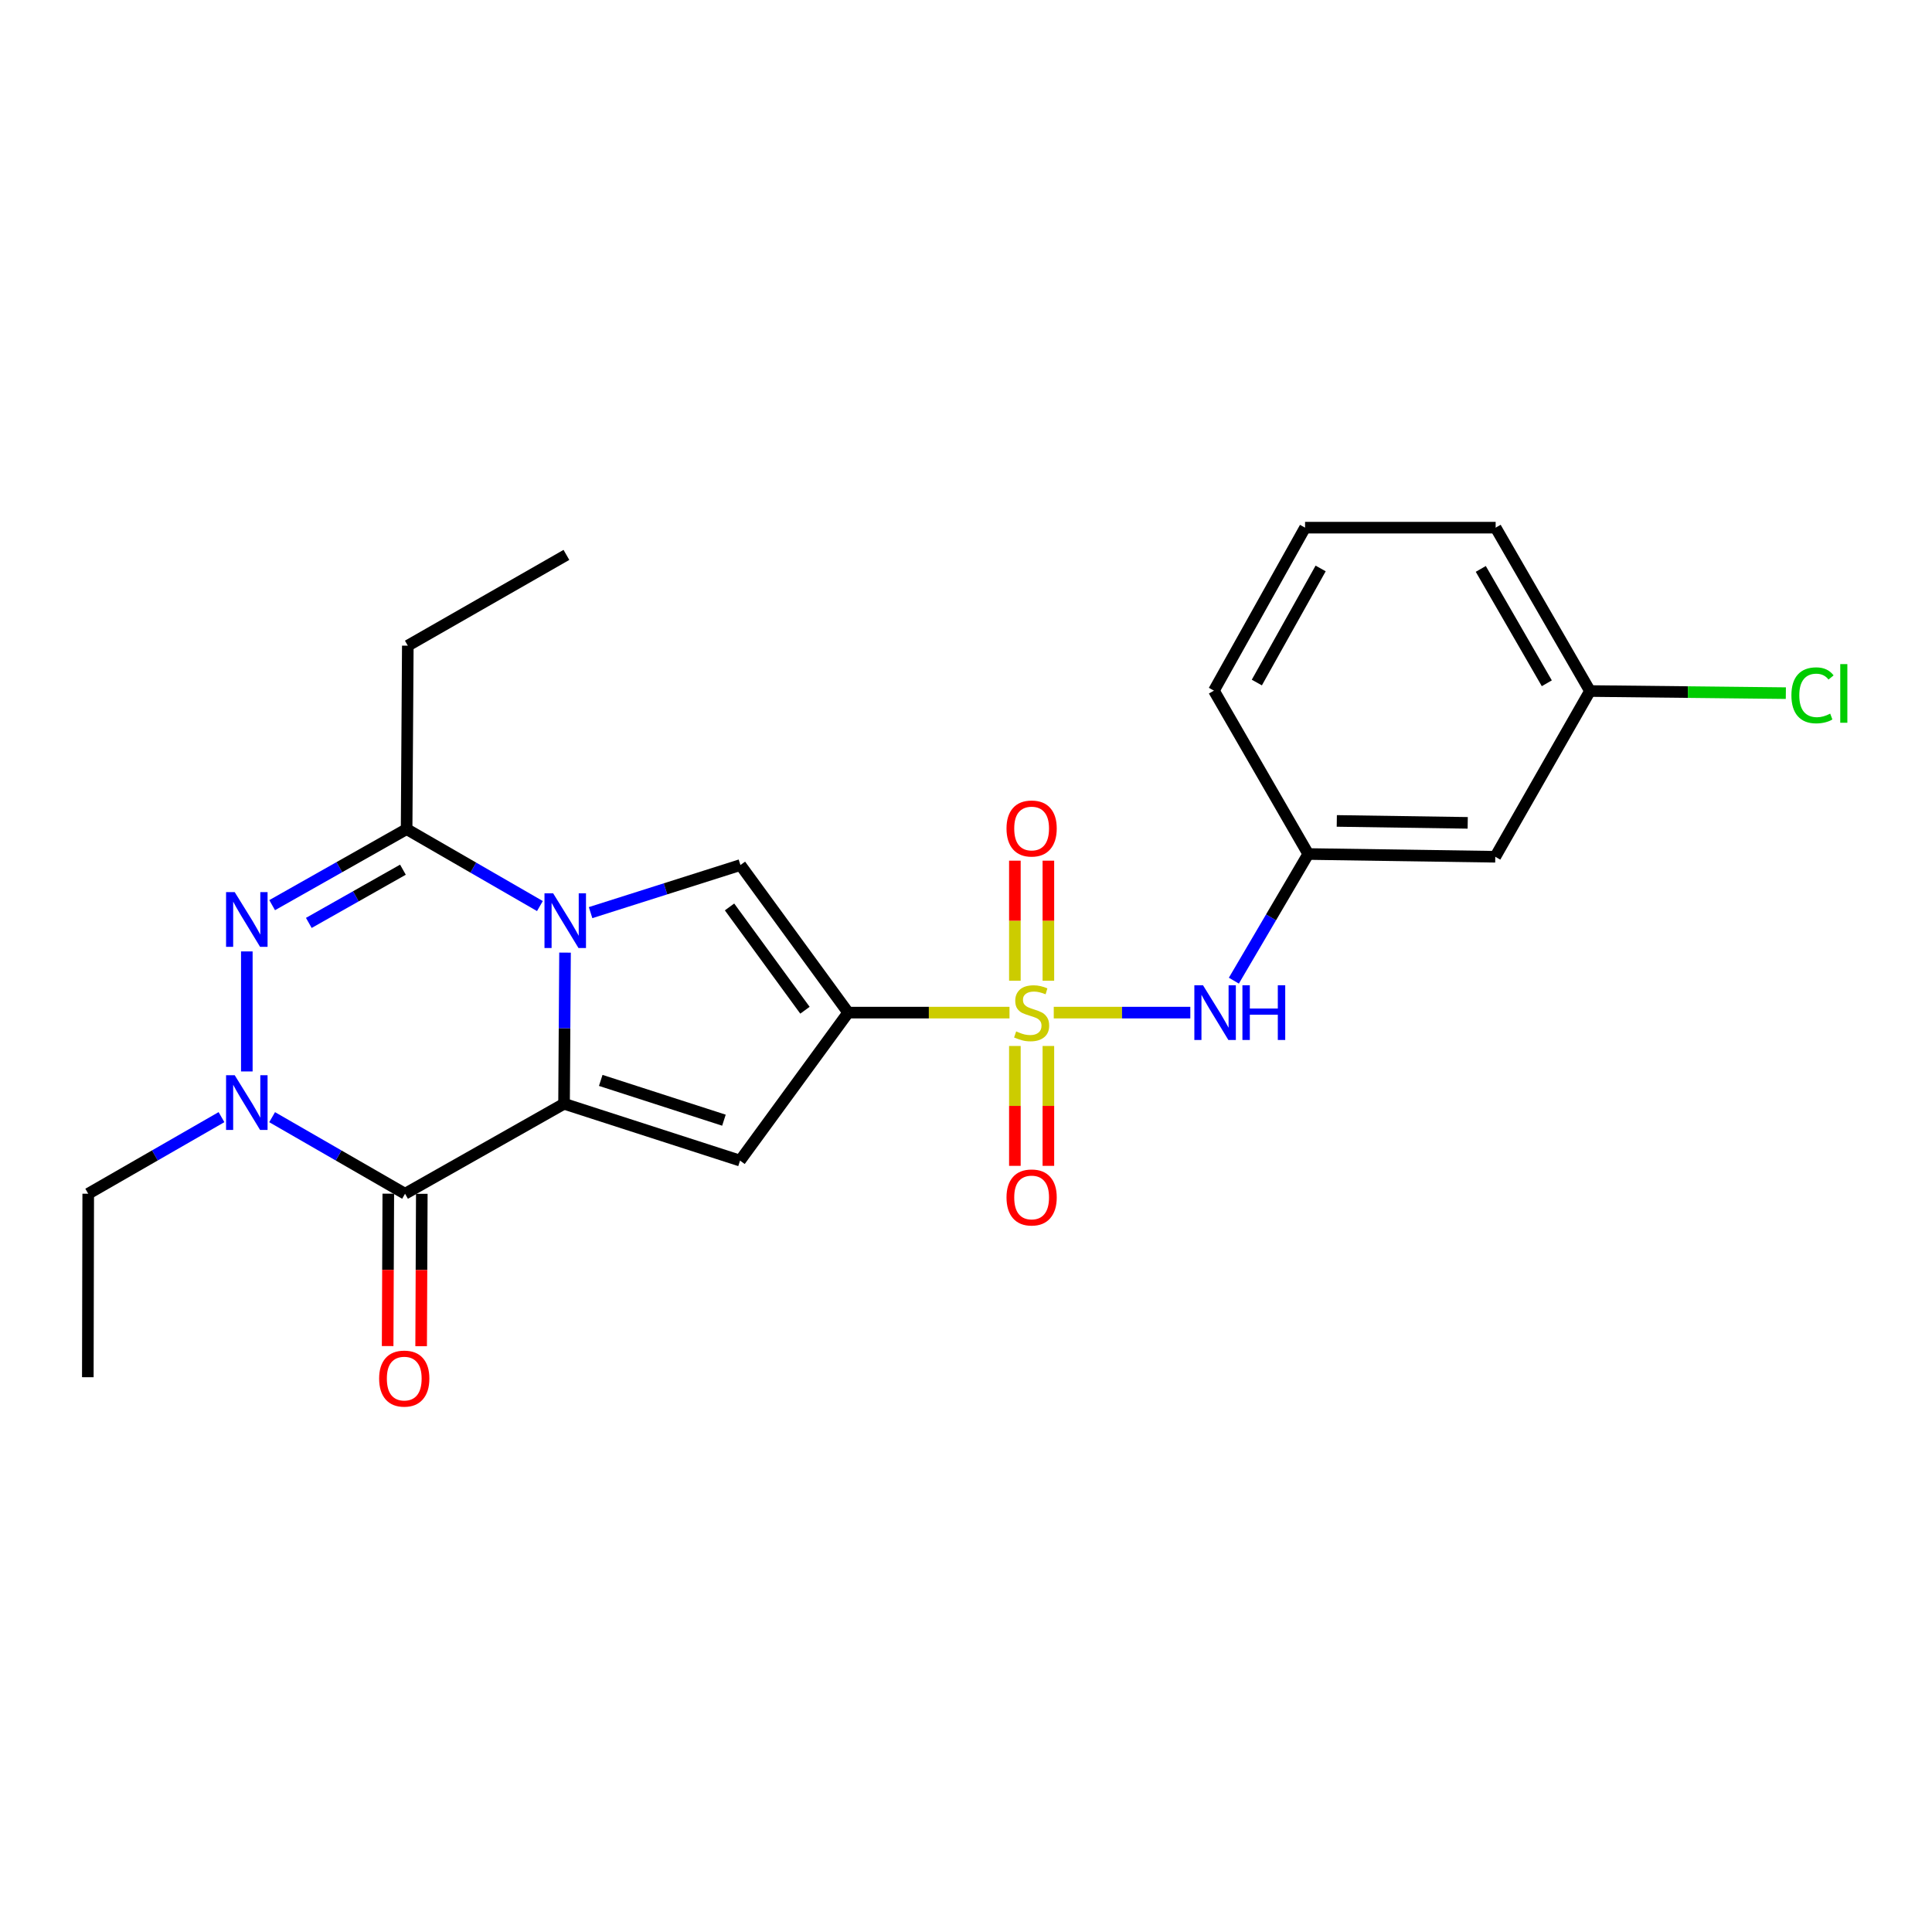 <?xml version='1.0' encoding='iso-8859-1'?>
<svg version='1.1' baseProfile='full'
              xmlns='http://www.w3.org/2000/svg'
                      xmlns:rdkit='http://www.rdkit.org/xml'
                      xmlns:xlink='http://www.w3.org/1999/xlink'
                  xml:space='preserve'
width='1000px' height='1000px' viewBox='0 0 1000 1000'>
<!-- END OF HEADER -->
<rect style='opacity:1.0;fill:#FFFFFF;stroke:none' width='1000' height='1000' x='0' y='0'> </rect>
<path class='bond-2' d='M 291.951,571.303 L 292.205,532.187' style='fill:none;fill-rule:evenodd;stroke:#000000;stroke-width:6px;stroke-linecap:butt;stroke-linejoin:miter;stroke-opacity:1' />
<path class='bond-2' d='M 292.205,532.187 L 292.46,493.07' style='fill:none;fill-rule:evenodd;stroke:#0000FF;stroke-width:6px;stroke-linecap:butt;stroke-linejoin:miter;stroke-opacity:1' />
<path class='bond-3' d='M 291.951,571.303 L 209.654,617.88' style='fill:none;fill-rule:evenodd;stroke:#000000;stroke-width:6px;stroke-linecap:butt;stroke-linejoin:miter;stroke-opacity:1' />
<path class='bond-4' d='M 291.951,571.303 L 383.043,600.723' style='fill:none;fill-rule:evenodd;stroke:#000000;stroke-width:6px;stroke-linecap:butt;stroke-linejoin:miter;stroke-opacity:1' />
<path class='bond-4' d='M 310.944,559.216 L 374.708,579.81' style='fill:none;fill-rule:evenodd;stroke:#000000;stroke-width:6px;stroke-linecap:butt;stroke-linejoin:miter;stroke-opacity:1' />
<path class='bond-0' d='M 522.514,524.129 L 480.763,524.129' style='fill:none;fill-rule:evenodd;stroke:#CCCC00;stroke-width:6px;stroke-linecap:butt;stroke-linejoin:miter;stroke-opacity:1' />
<path class='bond-0' d='M 480.763,524.129 L 439.012,524.129' style='fill:none;fill-rule:evenodd;stroke:#000000;stroke-width:6px;stroke-linecap:butt;stroke-linejoin:miter;stroke-opacity:1' />
<path class='bond-9' d='M 545.422,524.129 L 580.763,524.129' style='fill:none;fill-rule:evenodd;stroke:#CCCC00;stroke-width:6px;stroke-linecap:butt;stroke-linejoin:miter;stroke-opacity:1' />
<path class='bond-9' d='M 580.763,524.129 L 616.104,524.129' style='fill:none;fill-rule:evenodd;stroke:#0000FF;stroke-width:6px;stroke-linecap:butt;stroke-linejoin:miter;stroke-opacity:1' />
<path class='bond-10' d='M 542.637,507.625 L 542.637,476.553' style='fill:none;fill-rule:evenodd;stroke:#CCCC00;stroke-width:6px;stroke-linecap:butt;stroke-linejoin:miter;stroke-opacity:1' />
<path class='bond-10' d='M 542.637,476.553 L 542.637,445.482' style='fill:none;fill-rule:evenodd;stroke:#FF0000;stroke-width:6px;stroke-linecap:butt;stroke-linejoin:miter;stroke-opacity:1' />
<path class='bond-10' d='M 525.298,507.625 L 525.298,476.553' style='fill:none;fill-rule:evenodd;stroke:#CCCC00;stroke-width:6px;stroke-linecap:butt;stroke-linejoin:miter;stroke-opacity:1' />
<path class='bond-10' d='M 525.298,476.553 L 525.298,445.482' style='fill:none;fill-rule:evenodd;stroke:#FF0000;stroke-width:6px;stroke-linecap:butt;stroke-linejoin:miter;stroke-opacity:1' />
<path class='bond-11' d='M 525.298,541.399 L 525.298,572.421' style='fill:none;fill-rule:evenodd;stroke:#CCCC00;stroke-width:6px;stroke-linecap:butt;stroke-linejoin:miter;stroke-opacity:1' />
<path class='bond-11' d='M 525.298,572.421 L 525.298,603.442' style='fill:none;fill-rule:evenodd;stroke:#FF0000;stroke-width:6px;stroke-linecap:butt;stroke-linejoin:miter;stroke-opacity:1' />
<path class='bond-11' d='M 542.637,541.399 L 542.637,572.421' style='fill:none;fill-rule:evenodd;stroke:#CCCC00;stroke-width:6px;stroke-linecap:butt;stroke-linejoin:miter;stroke-opacity:1' />
<path class='bond-11' d='M 542.637,572.421 L 542.637,603.442' style='fill:none;fill-rule:evenodd;stroke:#FF0000;stroke-width:6px;stroke-linecap:butt;stroke-linejoin:miter;stroke-opacity:1' />
<path class='bond-1' d='M 439.012,524.129 L 383.043,600.723' style='fill:none;fill-rule:evenodd;stroke:#000000;stroke-width:6px;stroke-linecap:butt;stroke-linejoin:miter;stroke-opacity:1' />
<path class='bond-25' d='M 439.012,524.129 L 383.245,447.747' style='fill:none;fill-rule:evenodd;stroke:#000000;stroke-width:6px;stroke-linecap:butt;stroke-linejoin:miter;stroke-opacity:1' />
<path class='bond-25' d='M 416.643,522.897 L 377.606,469.429' style='fill:none;fill-rule:evenodd;stroke:#000000;stroke-width:6px;stroke-linecap:butt;stroke-linejoin:miter;stroke-opacity:1' />
<path class='bond-7' d='M 305.686,472.375 L 344.466,460.061' style='fill:none;fill-rule:evenodd;stroke:#0000FF;stroke-width:6px;stroke-linecap:butt;stroke-linejoin:miter;stroke-opacity:1' />
<path class='bond-7' d='M 344.466,460.061 L 383.245,447.747' style='fill:none;fill-rule:evenodd;stroke:#000000;stroke-width:6px;stroke-linecap:butt;stroke-linejoin:miter;stroke-opacity:1' />
<path class='bond-8' d='M 279.457,468.974 L 244.96,449.065' style='fill:none;fill-rule:evenodd;stroke:#0000FF;stroke-width:6px;stroke-linecap:butt;stroke-linejoin:miter;stroke-opacity:1' />
<path class='bond-8' d='M 244.96,449.065 L 210.463,429.155' style='fill:none;fill-rule:evenodd;stroke:#000000;stroke-width:6px;stroke-linecap:butt;stroke-linejoin:miter;stroke-opacity:1' />
<path class='bond-6' d='M 209.654,617.88 L 175.254,598.063' style='fill:none;fill-rule:evenodd;stroke:#000000;stroke-width:6px;stroke-linecap:butt;stroke-linejoin:miter;stroke-opacity:1' />
<path class='bond-6' d='M 175.254,598.063 L 140.855,578.245' style='fill:none;fill-rule:evenodd;stroke:#0000FF;stroke-width:6px;stroke-linecap:butt;stroke-linejoin:miter;stroke-opacity:1' />
<path class='bond-12' d='M 200.984,617.843 L 200.813,657.283' style='fill:none;fill-rule:evenodd;stroke:#000000;stroke-width:6px;stroke-linecap:butt;stroke-linejoin:miter;stroke-opacity:1' />
<path class='bond-12' d='M 200.813,657.283 L 200.642,696.724' style='fill:none;fill-rule:evenodd;stroke:#FF0000;stroke-width:6px;stroke-linecap:butt;stroke-linejoin:miter;stroke-opacity:1' />
<path class='bond-12' d='M 218.324,617.918 L 218.153,657.358' style='fill:none;fill-rule:evenodd;stroke:#000000;stroke-width:6px;stroke-linecap:butt;stroke-linejoin:miter;stroke-opacity:1' />
<path class='bond-12' d='M 218.153,657.358 L 217.982,696.799' style='fill:none;fill-rule:evenodd;stroke:#FF0000;stroke-width:6px;stroke-linecap:butt;stroke-linejoin:miter;stroke-opacity:1' />
<path class='bond-5' d='M 127.752,492.454 L 127.752,554.58' style='fill:none;fill-rule:evenodd;stroke:#0000FF;stroke-width:6px;stroke-linecap:butt;stroke-linejoin:miter;stroke-opacity:1' />
<path class='bond-24' d='M 140.867,468.508 L 175.665,448.831' style='fill:none;fill-rule:evenodd;stroke:#0000FF;stroke-width:6px;stroke-linecap:butt;stroke-linejoin:miter;stroke-opacity:1' />
<path class='bond-24' d='M 175.665,448.831 L 210.463,429.155' style='fill:none;fill-rule:evenodd;stroke:#000000;stroke-width:6px;stroke-linecap:butt;stroke-linejoin:miter;stroke-opacity:1' />
<path class='bond-24' d='M 159.841,477.699 L 184.2,463.925' style='fill:none;fill-rule:evenodd;stroke:#0000FF;stroke-width:6px;stroke-linecap:butt;stroke-linejoin:miter;stroke-opacity:1' />
<path class='bond-24' d='M 184.2,463.925 L 208.558,450.152' style='fill:none;fill-rule:evenodd;stroke:#000000;stroke-width:6px;stroke-linecap:butt;stroke-linejoin:miter;stroke-opacity:1' />
<path class='bond-16' d='M 114.645,578.231 L 80.156,598.055' style='fill:none;fill-rule:evenodd;stroke:#0000FF;stroke-width:6px;stroke-linecap:butt;stroke-linejoin:miter;stroke-opacity:1' />
<path class='bond-16' d='M 80.156,598.055 L 45.666,617.88' style='fill:none;fill-rule:evenodd;stroke:#000000;stroke-width:6px;stroke-linecap:butt;stroke-linejoin:miter;stroke-opacity:1' />
<path class='bond-17' d='M 210.463,429.155 L 211.079,334.2' style='fill:none;fill-rule:evenodd;stroke:#000000;stroke-width:6px;stroke-linecap:butt;stroke-linejoin:miter;stroke-opacity:1' />
<path class='bond-13' d='M 638.646,507.589 L 657.897,474.812' style='fill:none;fill-rule:evenodd;stroke:#0000FF;stroke-width:6px;stroke-linecap:butt;stroke-linejoin:miter;stroke-opacity:1' />
<path class='bond-13' d='M 657.897,474.812 L 677.147,442.034' style='fill:none;fill-rule:evenodd;stroke:#000000;stroke-width:6px;stroke-linecap:butt;stroke-linejoin:miter;stroke-opacity:1' />
<path class='bond-14' d='M 677.147,442.034 L 773.952,443.46' style='fill:none;fill-rule:evenodd;stroke:#000000;stroke-width:6px;stroke-linecap:butt;stroke-linejoin:miter;stroke-opacity:1' />
<path class='bond-14' d='M 691.923,424.91 L 759.686,425.908' style='fill:none;fill-rule:evenodd;stroke:#000000;stroke-width:6px;stroke-linecap:butt;stroke-linejoin:miter;stroke-opacity:1' />
<path class='bond-20' d='M 677.147,442.034 L 628.325,357.474' style='fill:none;fill-rule:evenodd;stroke:#000000;stroke-width:6px;stroke-linecap:butt;stroke-linejoin:miter;stroke-opacity:1' />
<path class='bond-15' d='M 773.952,443.46 L 822.966,357.676' style='fill:none;fill-rule:evenodd;stroke:#000000;stroke-width:6px;stroke-linecap:butt;stroke-linejoin:miter;stroke-opacity:1' />
<path class='bond-18' d='M 822.966,357.676 L 873.658,358.223' style='fill:none;fill-rule:evenodd;stroke:#000000;stroke-width:6px;stroke-linecap:butt;stroke-linejoin:miter;stroke-opacity:1' />
<path class='bond-18' d='M 873.658,358.223 L 924.351,358.77' style='fill:none;fill-rule:evenodd;stroke:#00CC00;stroke-width:6px;stroke-linecap:butt;stroke-linejoin:miter;stroke-opacity:1' />
<path class='bond-26' d='M 822.966,357.676 L 774.144,273.115' style='fill:none;fill-rule:evenodd;stroke:#000000;stroke-width:6px;stroke-linecap:butt;stroke-linejoin:miter;stroke-opacity:1' />
<path class='bond-26' d='M 800.626,353.662 L 766.451,294.469' style='fill:none;fill-rule:evenodd;stroke:#000000;stroke-width:6px;stroke-linecap:butt;stroke-linejoin:miter;stroke-opacity:1' />
<path class='bond-22' d='M 45.666,617.88 L 45.455,712.845' style='fill:none;fill-rule:evenodd;stroke:#000000;stroke-width:6px;stroke-linecap:butt;stroke-linejoin:miter;stroke-opacity:1' />
<path class='bond-23' d='M 211.079,334.2 L 293.174,287.218' style='fill:none;fill-rule:evenodd;stroke:#000000;stroke-width:6px;stroke-linecap:butt;stroke-linejoin:miter;stroke-opacity:1' />
<path class='bond-19' d='M 675.5,273.115 L 628.325,357.474' style='fill:none;fill-rule:evenodd;stroke:#000000;stroke-width:6px;stroke-linecap:butt;stroke-linejoin:miter;stroke-opacity:1' />
<path class='bond-19' d='M 683.558,294.232 L 650.536,353.283' style='fill:none;fill-rule:evenodd;stroke:#000000;stroke-width:6px;stroke-linecap:butt;stroke-linejoin:miter;stroke-opacity:1' />
<path class='bond-21' d='M 675.5,273.115 L 774.144,273.115' style='fill:none;fill-rule:evenodd;stroke:#000000;stroke-width:6px;stroke-linecap:butt;stroke-linejoin:miter;stroke-opacity:1' />
<path  class='atom-1' d='M 525.967 533.849
Q 526.287 533.969, 527.607 534.529
Q 528.927 535.089, 530.367 535.449
Q 531.847 535.769, 533.287 535.769
Q 535.967 535.769, 537.527 534.489
Q 539.087 533.169, 539.087 530.889
Q 539.087 529.329, 538.287 528.369
Q 537.527 527.409, 536.327 526.889
Q 535.127 526.369, 533.127 525.769
Q 530.607 525.009, 529.087 524.289
Q 527.607 523.569, 526.527 522.049
Q 525.487 520.529, 525.487 517.969
Q 525.487 514.409, 527.887 512.209
Q 530.327 510.009, 535.127 510.009
Q 538.407 510.009, 542.127 511.569
L 541.207 514.649
Q 537.807 513.249, 535.247 513.249
Q 532.487 513.249, 530.967 514.409
Q 529.447 515.529, 529.487 517.489
Q 529.487 519.009, 530.247 519.929
Q 531.047 520.849, 532.167 521.369
Q 533.327 521.889, 535.247 522.489
Q 537.807 523.289, 539.327 524.089
Q 540.847 524.889, 541.927 526.529
Q 543.047 528.129, 543.047 530.889
Q 543.047 534.809, 540.407 536.929
Q 537.807 539.009, 533.447 539.009
Q 530.927 539.009, 529.007 538.449
Q 527.127 537.929, 524.887 537.009
L 525.967 533.849
' fill='#CCCC00'/>
<path  class='atom-3' d='M 286.307 462.381
L 295.587 477.381
Q 296.507 478.861, 297.987 481.541
Q 299.467 484.221, 299.547 484.381
L 299.547 462.381
L 303.307 462.381
L 303.307 490.701
L 299.427 490.701
L 289.467 474.301
Q 288.307 472.381, 287.067 470.181
Q 285.867 467.981, 285.507 467.301
L 285.507 490.701
L 281.827 490.701
L 281.827 462.381
L 286.307 462.381
' fill='#0000FF'/>
<path  class='atom-6' d='M 121.492 461.764
L 130.772 476.764
Q 131.692 478.244, 133.172 480.924
Q 134.652 483.604, 134.732 483.764
L 134.732 461.764
L 138.492 461.764
L 138.492 490.084
L 134.612 490.084
L 124.652 473.684
Q 123.492 471.764, 122.252 469.564
Q 121.052 467.364, 120.692 466.684
L 120.692 490.084
L 117.012 490.084
L 117.012 461.764
L 121.492 461.764
' fill='#0000FF'/>
<path  class='atom-7' d='M 121.492 556.536
L 130.772 571.536
Q 131.692 573.016, 133.172 575.696
Q 134.652 578.376, 134.732 578.536
L 134.732 556.536
L 138.492 556.536
L 138.492 584.856
L 134.612 584.856
L 124.652 568.456
Q 123.492 566.536, 122.252 564.336
Q 121.052 562.136, 120.692 561.456
L 120.692 584.856
L 117.012 584.856
L 117.012 556.536
L 121.492 556.536
' fill='#0000FF'/>
<path  class='atom-10' d='M 622.672 509.969
L 631.952 524.969
Q 632.872 526.449, 634.352 529.129
Q 635.832 531.809, 635.912 531.969
L 635.912 509.969
L 639.672 509.969
L 639.672 538.289
L 635.792 538.289
L 625.832 521.889
Q 624.672 519.969, 623.432 517.769
Q 622.232 515.569, 621.872 514.889
L 621.872 538.289
L 618.192 538.289
L 618.192 509.969
L 622.672 509.969
' fill='#0000FF'/>
<path  class='atom-10' d='M 643.072 509.969
L 646.912 509.969
L 646.912 522.009
L 661.392 522.009
L 661.392 509.969
L 665.232 509.969
L 665.232 538.289
L 661.392 538.289
L 661.392 525.209
L 646.912 525.209
L 646.912 538.289
L 643.072 538.289
L 643.072 509.969
' fill='#0000FF'/>
<path  class='atom-11' d='M 520.967 428.83
Q 520.967 422.03, 524.327 418.23
Q 527.687 414.43, 533.967 414.43
Q 540.247 414.43, 543.607 418.23
Q 546.967 422.03, 546.967 428.83
Q 546.967 435.71, 543.567 439.63
Q 540.167 443.51, 533.967 443.51
Q 527.727 443.51, 524.327 439.63
Q 520.967 435.75, 520.967 428.83
M 533.967 440.31
Q 538.287 440.31, 540.607 437.43
Q 542.967 434.51, 542.967 428.83
Q 542.967 423.27, 540.607 420.47
Q 538.287 417.63, 533.967 417.63
Q 529.647 417.63, 527.287 420.43
Q 524.967 423.23, 524.967 428.83
Q 524.967 434.55, 527.287 437.43
Q 529.647 440.31, 533.967 440.31
' fill='#FF0000'/>
<path  class='atom-12' d='M 520.967 619.8
Q 520.967 613, 524.327 609.2
Q 527.687 605.4, 533.967 605.4
Q 540.247 605.4, 543.607 609.2
Q 546.967 613, 546.967 619.8
Q 546.967 626.68, 543.567 630.6
Q 540.167 634.48, 533.967 634.48
Q 527.727 634.48, 524.327 630.6
Q 520.967 626.72, 520.967 619.8
M 533.967 631.28
Q 538.287 631.28, 540.607 628.4
Q 542.967 625.48, 542.967 619.8
Q 542.967 614.24, 540.607 611.44
Q 538.287 608.6, 533.967 608.6
Q 529.647 608.6, 527.287 611.4
Q 524.967 614.2, 524.967 619.8
Q 524.967 625.52, 527.287 628.4
Q 529.647 631.28, 533.967 631.28
' fill='#FF0000'/>
<path  class='atom-13' d='M 196.239 713.551
Q 196.239 706.751, 199.599 702.951
Q 202.959 699.151, 209.239 699.151
Q 215.519 699.151, 218.879 702.951
Q 222.239 706.751, 222.239 713.551
Q 222.239 720.431, 218.839 724.351
Q 215.439 728.231, 209.239 728.231
Q 202.999 728.231, 199.599 724.351
Q 196.239 720.471, 196.239 713.551
M 209.239 725.031
Q 213.559 725.031, 215.879 722.151
Q 218.239 719.231, 218.239 713.551
Q 218.239 707.991, 215.879 705.191
Q 213.559 702.351, 209.239 702.351
Q 204.919 702.351, 202.559 705.151
Q 200.239 707.951, 200.239 713.551
Q 200.239 719.271, 202.559 722.151
Q 204.919 725.031, 209.239 725.031
' fill='#FF0000'/>
<path  class='atom-19' d='M 927.231 359.899
Q 927.231 352.859, 930.511 349.179
Q 933.831 345.459, 940.111 345.459
Q 945.951 345.459, 949.071 349.579
L 946.431 351.739
Q 944.151 348.739, 940.111 348.739
Q 935.831 348.739, 933.551 351.619
Q 931.311 354.459, 931.311 359.899
Q 931.311 365.499, 933.631 368.379
Q 935.991 371.259, 940.551 371.259
Q 943.671 371.259, 947.311 369.379
L 948.431 372.379
Q 946.951 373.339, 944.711 373.899
Q 942.471 374.459, 939.991 374.459
Q 933.831 374.459, 930.511 370.699
Q 927.231 366.939, 927.231 359.899
' fill='#00CC00'/>
<path  class='atom-19' d='M 952.511 343.739
L 956.191 343.739
L 956.191 374.099
L 952.511 374.099
L 952.511 343.739
' fill='#00CC00'/>
</svg>
